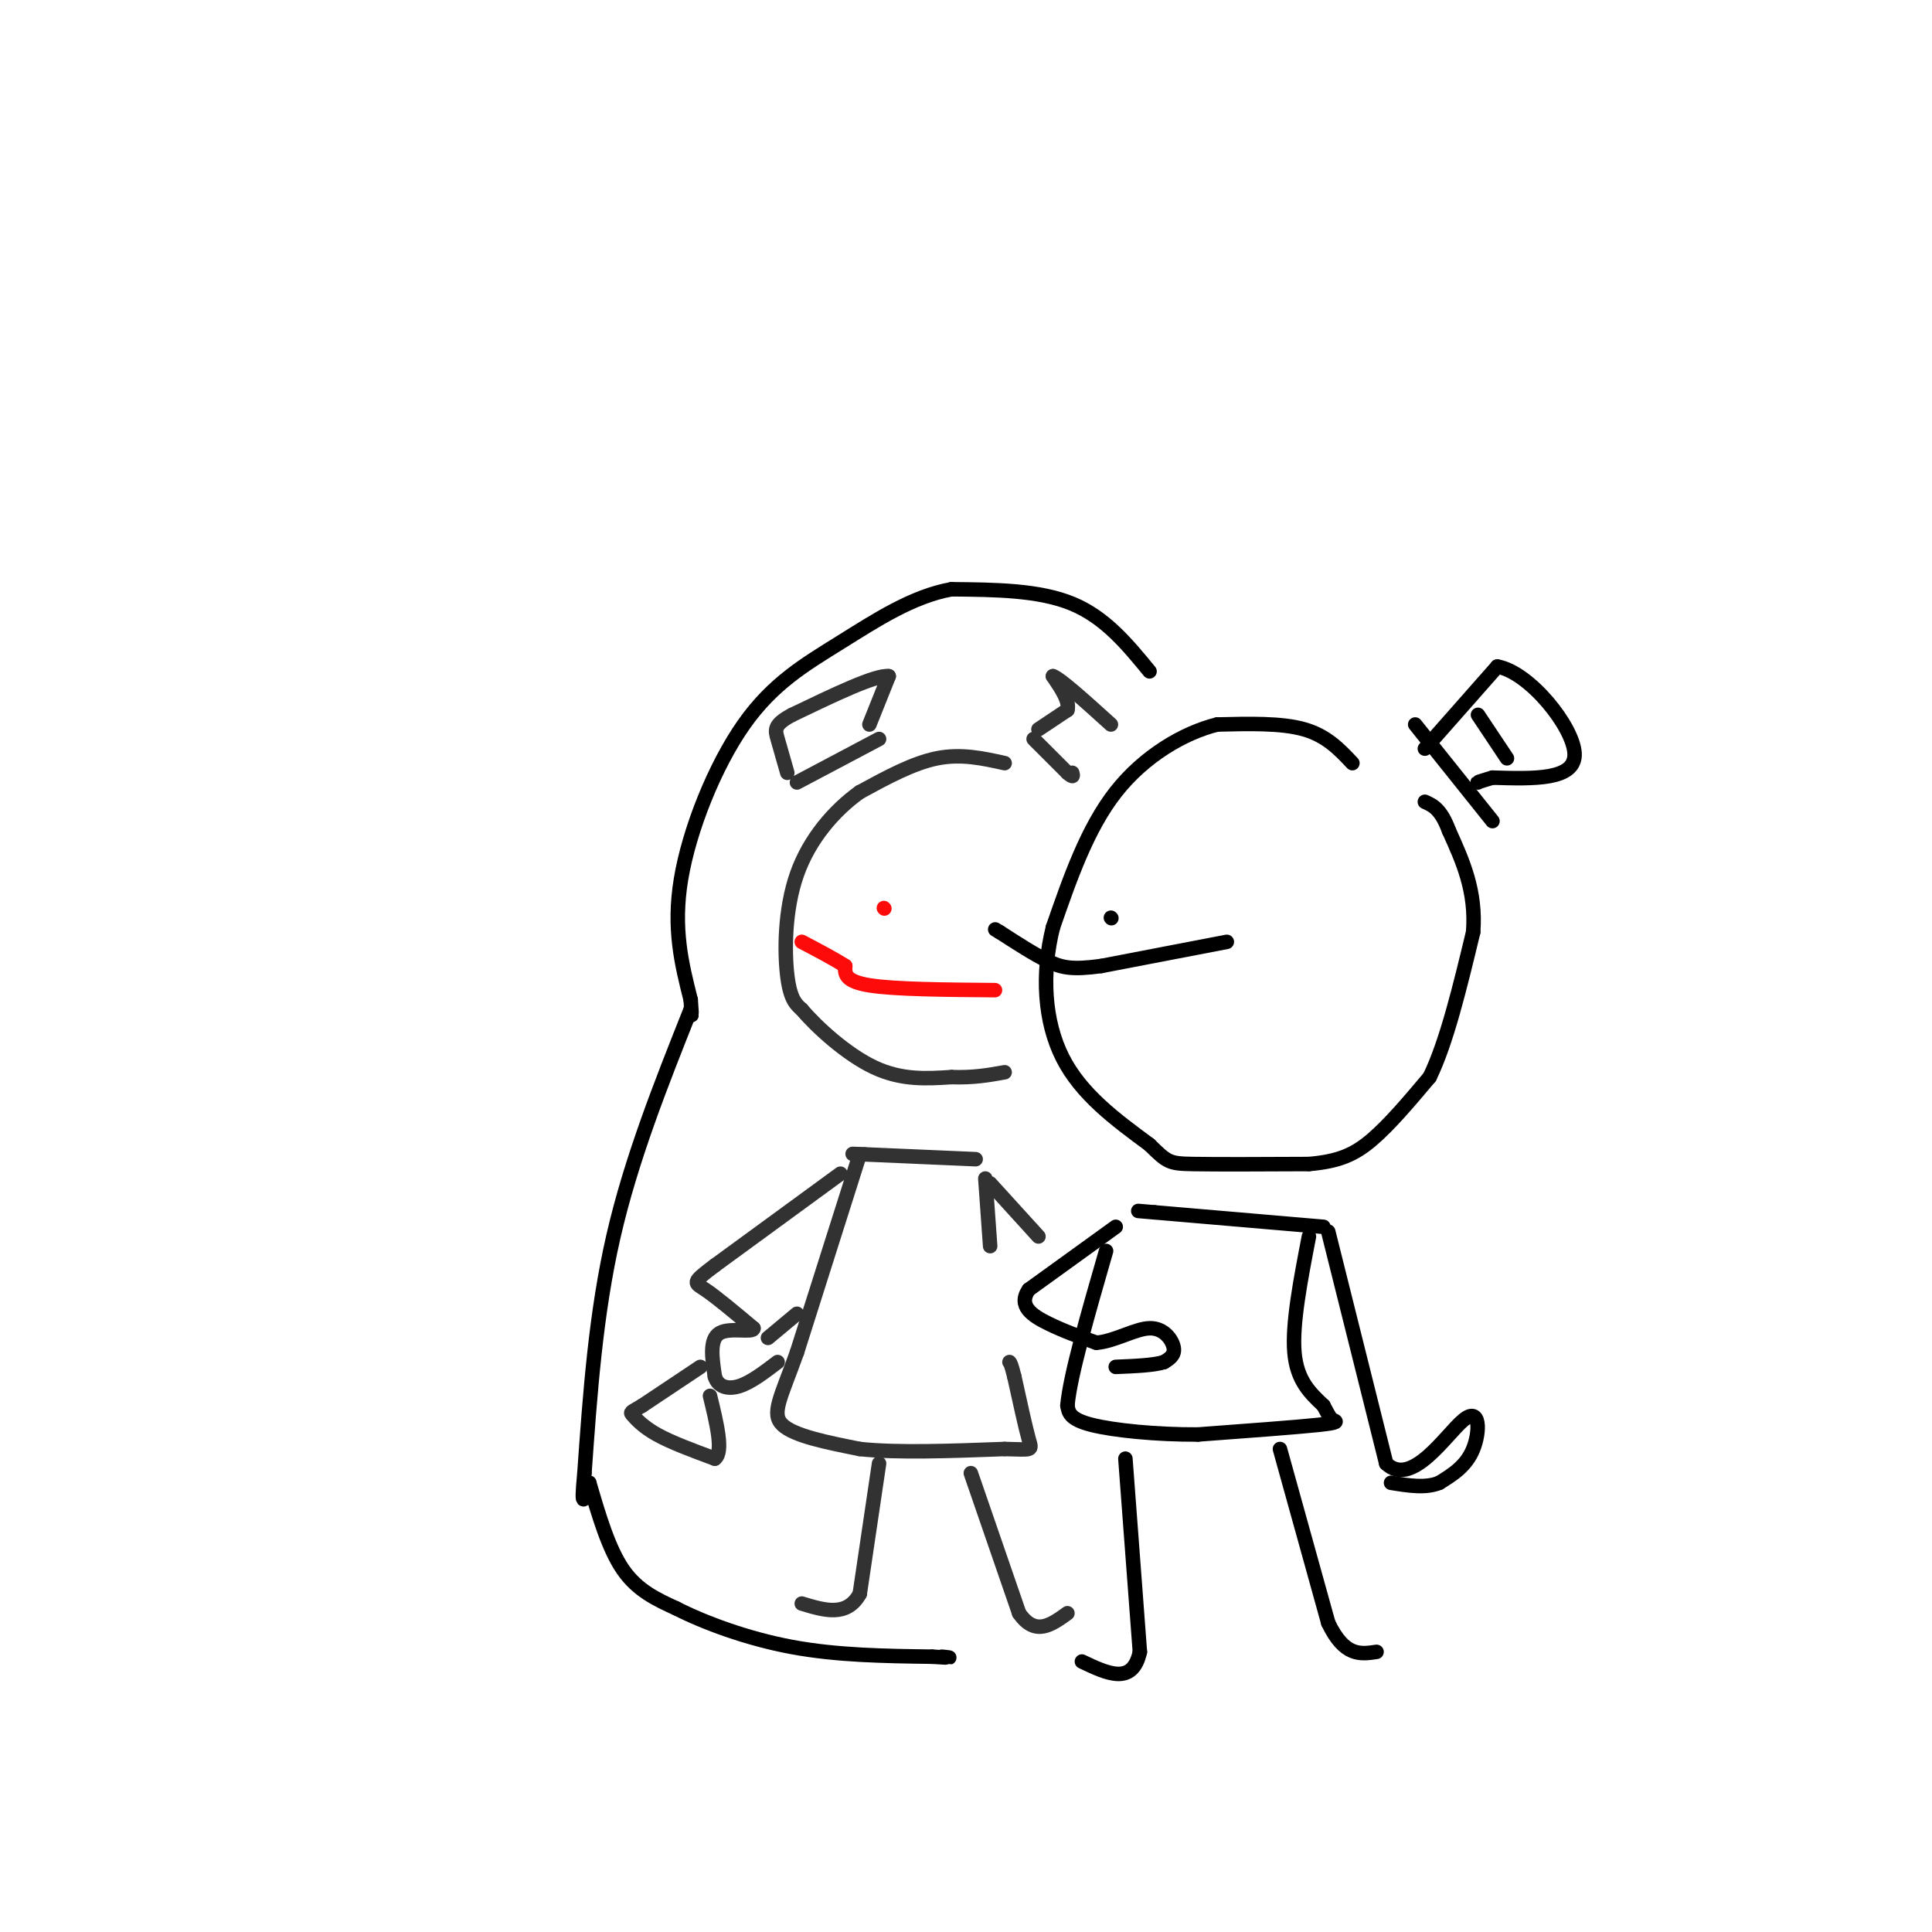 <svg viewBox='0 0 400 400' version='1.1' xmlns='http://www.w3.org/2000/svg' xmlns:xlink='http://www.w3.org/1999/xlink'><g fill='none' stroke='rgb(0,0,0)' stroke-width='3' stroke-linecap='round' stroke-linejoin='round'><path d='M280,158c-2.667,-2.833 -5.333,-5.667 -10,-7c-4.667,-1.333 -11.333,-1.167 -18,-1'/><path d='M252,150c-6.889,1.711 -15.111,6.489 -21,14c-5.889,7.511 -9.444,17.756 -13,28'/><path d='M218,192c-2.378,9.556 -1.822,19.444 2,27c3.822,7.556 10.911,12.778 18,18'/><path d='M238,237c3.733,3.689 4.067,3.911 9,4c4.933,0.089 14.467,0.044 24,0'/><path d='M271,241c6.089,-0.533 9.311,-1.867 13,-5c3.689,-3.133 7.844,-8.067 12,-13'/><path d='M296,223c3.500,-7.167 6.250,-18.583 9,-30'/><path d='M305,193c0.667,-8.500 -2.167,-14.750 -5,-21'/><path d='M300,172c-1.667,-4.500 -3.333,-5.250 -5,-6'/><path d='M230,190c0.000,0.000 0.100,0.100 0.1,0.1'/><path d='M254,195c0.000,0.000 -26.000,5.000 -26,5'/><path d='M228,200c-6.044,0.822 -8.156,0.378 -11,-1c-2.844,-1.378 -6.422,-3.689 -10,-6'/><path d='M207,193c-1.667,-1.000 -0.833,-0.500 0,0'/><path d='M274,254c0.000,0.000 -35.000,-3.000 -35,-3'/><path d='M239,251c-5.833,-0.500 -2.917,-0.250 0,0'/><path d='M271,256c-1.750,9.083 -3.500,18.167 -3,24c0.500,5.833 3.250,8.417 6,11'/><path d='M274,291c1.262,2.345 1.417,2.708 2,3c0.583,0.292 1.595,0.512 -3,1c-4.595,0.488 -14.798,1.244 -25,2'/><path d='M248,297c-8.556,0.044 -17.444,-0.844 -22,-2c-4.556,-1.156 -4.778,-2.578 -5,-4'/><path d='M221,291c0.500,-6.000 4.250,-19.000 8,-32'/><path d='M265,300c0.000,0.000 10.000,36.000 10,36'/><path d='M275,336c3.333,7.000 6.667,6.500 10,6'/><path d='M233,302c0.000,0.000 3.000,40.000 3,40'/><path d='M236,342c-1.500,7.000 -6.750,4.500 -12,2'/><path d='M231,254c0.000,0.000 -18.000,13.000 -18,13'/><path d='M213,267c-2.356,3.400 0.756,5.400 4,7c3.244,1.600 6.622,2.800 10,4'/><path d='M227,278c3.714,-0.262 8.000,-2.917 11,-3c3.000,-0.083 4.714,2.405 5,4c0.286,1.595 -0.857,2.298 -2,3'/><path d='M241,282c-2.000,0.667 -6.000,0.833 -10,1'/><path d='M275,255c0.000,0.000 12.000,48.000 12,48'/><path d='M287,303c5.274,5.119 12.458,-6.083 16,-9c3.542,-2.917 3.440,2.452 2,6c-1.440,3.548 -4.220,5.274 -7,7'/><path d='M298,307c-2.833,1.167 -6.417,0.583 -10,0'/><path d='M293,150c0.000,0.000 16.000,20.000 16,20'/><path d='M295,155c0.000,0.000 15.000,-17.000 15,-17'/><path d='M310,138c6.644,1.133 15.756,12.467 16,18c0.244,5.533 -8.378,5.267 -17,5'/><path d='M309,161c-3.333,1.000 -3.167,1.000 -3,1'/><path d='M306,148c0.000,0.000 6.000,9.000 6,9'/><path d='M238,139c-4.583,-5.583 -9.167,-11.167 -16,-14c-6.833,-2.833 -15.917,-2.917 -25,-3'/><path d='M197,122c-8.078,1.427 -15.774,6.496 -23,11c-7.226,4.504 -13.984,8.443 -20,17c-6.016,8.557 -11.290,21.730 -13,32c-1.710,10.270 0.145,17.635 2,25'/><path d='M143,207c0.333,4.500 0.167,3.250 0,2'/><path d='M143,209c-6.167,15.500 -12.333,31.000 -16,47c-3.667,16.000 -4.833,32.500 -6,49'/><path d='M121,305c-0.833,8.500 0.083,5.250 1,2'/><path d='M122,307c2.000,6.833 4.000,13.667 7,18c3.000,4.333 7.000,6.167 11,8'/><path d='M140,333c5.756,2.933 14.644,6.267 24,8c9.356,1.733 19.178,1.867 29,2'/><path d='M193,343c5.167,0.333 3.583,0.167 2,0'/></g>
<g fill='none' stroke='rgb(50,50,50)' stroke-width='3' stroke-linecap='round' stroke-linejoin='round'><path d='M208,158c-4.500,-1.000 -9.000,-2.000 -14,-1c-5.000,1.000 -10.500,4.000 -16,7'/><path d='M178,164c-5.262,3.762 -10.417,9.667 -13,17c-2.583,7.333 -2.595,16.095 -2,21c0.595,4.905 1.798,5.952 3,7'/><path d='M166,209c3.089,3.667 9.311,9.333 15,12c5.689,2.667 10.844,2.333 16,2'/><path d='M197,223c4.500,0.167 7.750,-0.417 11,-1'/><path d='M182,153c0.000,0.000 -17.000,9.000 -17,9'/><path d='M180,150c0.000,0.000 4.000,-10.000 4,-10'/><path d='M184,140c-2.667,-0.333 -11.333,3.833 -20,8'/><path d='M164,148c-3.867,2.044 -3.533,3.156 -3,5c0.533,1.844 1.267,4.422 2,7'/><path d='M214,153c0.000,0.000 7.000,7.000 7,7'/><path d='M221,160c1.333,1.167 1.167,0.583 1,0'/><path d='M215,151c0.000,0.000 6.000,-4.000 6,-4'/><path d='M221,147c0.500,-1.833 -1.250,-4.417 -3,-7'/><path d='M218,140c1.500,0.500 6.750,5.250 12,10'/><path d='M202,240c0.000,0.000 -23.000,-1.000 -23,-1'/><path d='M179,239c-4.000,-0.167 -2.500,-0.083 -1,0'/><path d='M178,239c0.000,0.000 -13.000,41.000 -13,41'/><path d='M165,280c-3.400,9.489 -5.400,12.711 -3,15c2.400,2.289 9.200,3.644 16,5'/><path d='M178,300c7.667,0.833 18.833,0.417 30,0'/><path d='M208,300c5.911,0.133 5.689,0.467 5,-2c-0.689,-2.467 -1.844,-7.733 -3,-13'/><path d='M210,285c-0.667,-2.667 -0.833,-2.833 -1,-3'/><path d='M204,244c0.000,0.000 1.000,14.000 1,14'/><path d='M201,305c0.000,0.000 10.000,29.000 10,29'/><path d='M211,334c3.333,4.833 6.667,2.417 10,0'/><path d='M182,303c0.000,0.000 -4.000,27.000 -4,27'/><path d='M178,330c-2.667,4.833 -7.333,3.417 -12,2'/><path d='M174,243c0.000,0.000 -26.000,19.000 -26,19'/><path d='M148,262c-4.933,3.711 -4.267,3.489 -2,5c2.267,1.511 6.133,4.756 10,8'/><path d='M156,275c0.044,1.067 -4.844,-0.267 -7,1c-2.156,1.267 -1.578,5.133 -1,9'/><path d='M148,285c0.600,2.067 2.600,2.733 5,2c2.400,-0.733 5.200,-2.867 8,-5'/><path d='M165,272c0.000,0.000 -6.000,5.000 -6,5'/><path d='M145,283c0.000,0.000 -12.000,8.000 -12,8'/><path d='M133,291c-2.464,1.512 -2.625,1.292 -2,2c0.625,0.708 2.036,2.345 5,4c2.964,1.655 7.482,3.327 12,5'/><path d='M148,302c1.833,-1.333 0.417,-7.167 -1,-13'/><path d='M205,245c0.000,0.000 10.000,11.000 10,11'/></g>
<g fill='none' stroke='rgb(253,10,10)' stroke-width='3' stroke-linecap='round' stroke-linejoin='round'><path d='M183,188c0.000,0.000 0.100,0.100 0.1,0.1'/><path d='M206,205c-10.417,-0.083 -20.833,-0.167 -26,-1c-5.167,-0.833 -5.083,-2.417 -5,-4'/><path d='M175,200c-2.333,-1.500 -5.667,-3.250 -9,-5'/></g>
</svg>